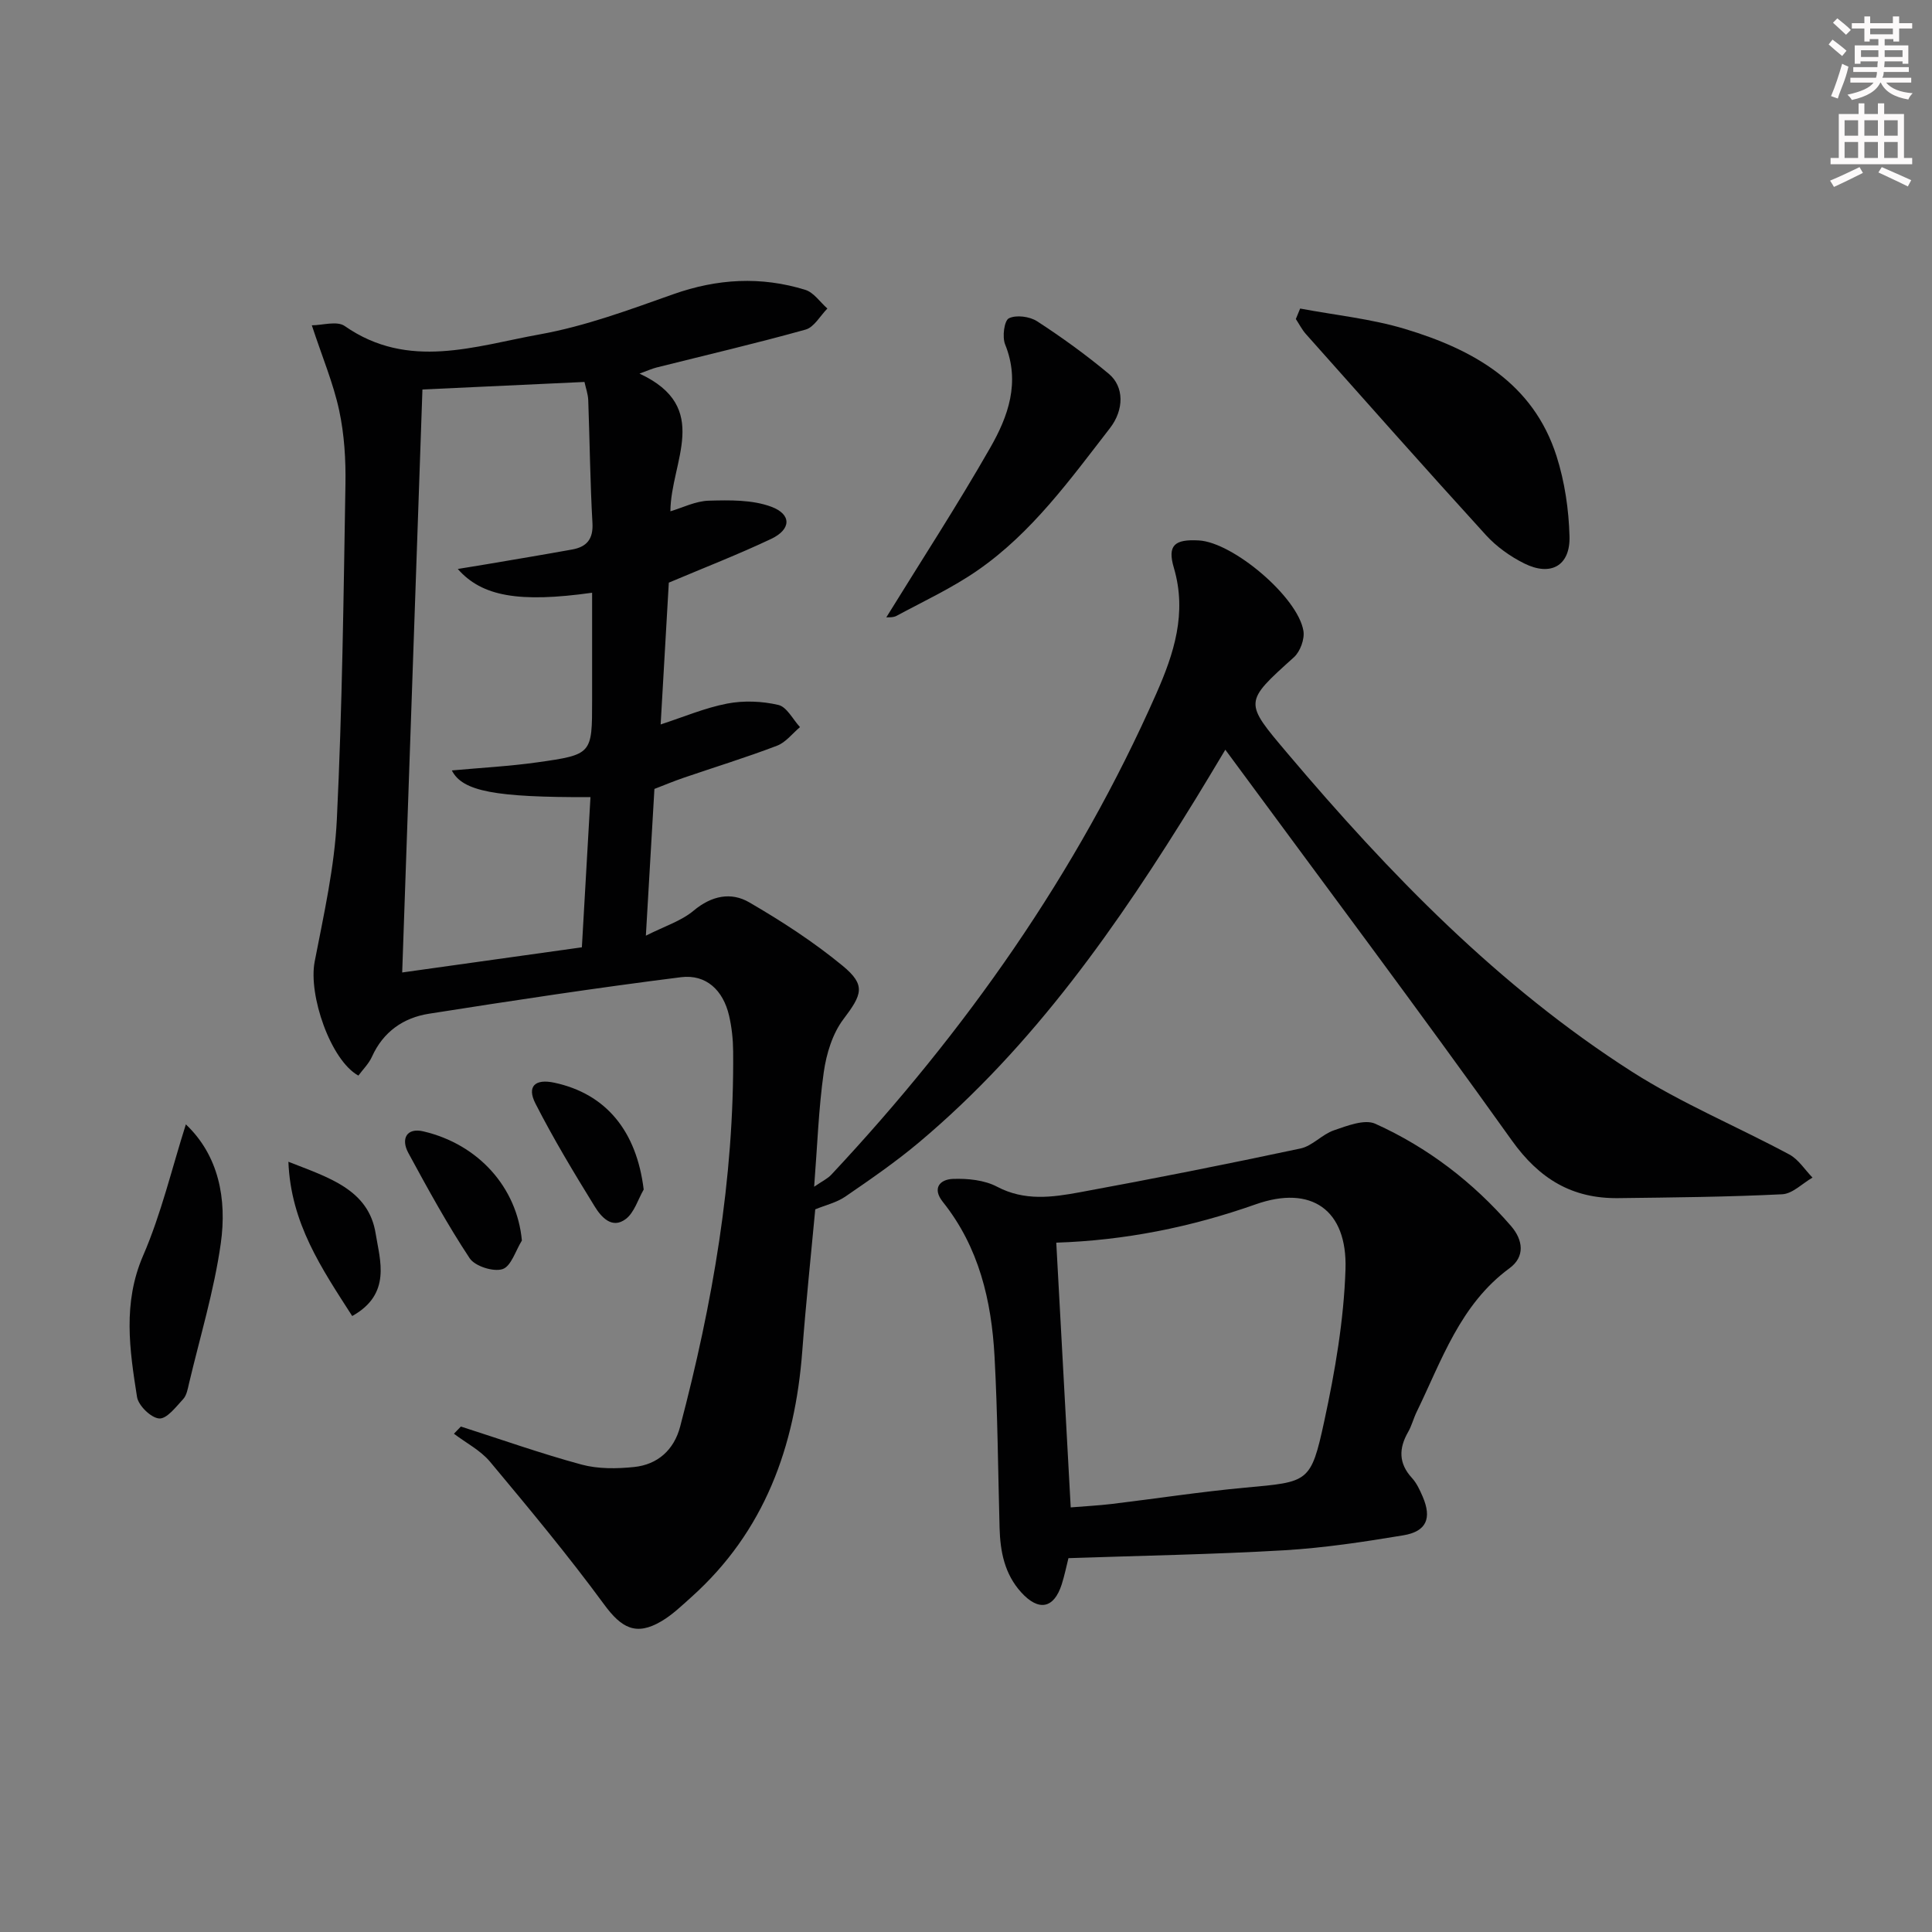 <svg enable-background="new 0 0 400 400" viewBox="0 0 400 400" xmlns="http://www.w3.org/2000/svg"><rect x="0" y="0" width="400" height="400" fill="#808080" stroke="none"/><g fill="#010102"><path d="m95.42 295.35c8.31 2.66 16.56 5.59 24.97 7.87 3.44.93 7.3.88 10.88.51 4.9-.5 8.27-3.55 9.54-8.34 6.71-25.47 11.22-51.28 10.98-77.73-.02-2.48-.29-5-.85-7.41-1.22-5.22-4.73-8.58-9.95-7.93-17.43 2.19-34.81 4.83-52.17 7.56-5.3.83-9.48 3.73-11.81 8.9-.65 1.45-1.88 2.65-2.81 3.91-5.74-3.15-10.4-16.67-9.05-23.6 1.89-9.75 4.11-19.57 4.59-29.43 1.12-23.09 1.39-46.23 1.78-69.35.09-5.12-.23-10.36-1.3-15.35-1.2-5.58-3.46-10.92-5.66-17.61 2.16 0 5.21-.97 6.81.15 13.18 9.2 27 4.13 40.42 1.72 9.39-1.69 18.53-5.09 27.59-8.3 9.12-3.23 18.18-3.75 27.35-.91 1.75.54 3.06 2.54 4.57 3.87-1.49 1.5-2.74 3.87-4.52 4.36-10.21 2.85-20.54 5.26-30.82 7.84-.93.23-1.82.64-3.56 1.27 15.07 6.99 6.45 18.23 6.4 28.51 2.51-.74 5.22-2.13 7.97-2.2 4.32-.12 8.99-.21 12.93 1.26 4.25 1.59 4.1 4.69-.03 6.65-6.83 3.23-13.89 5.97-21.2 9.06-.52 9.08-1.09 18.97-1.69 29.36 4.73-1.54 9.15-3.43 13.77-4.32 3.42-.66 7.21-.51 10.6.28 1.76.41 3 2.99 4.48 4.59-1.57 1.32-2.94 3.16-4.75 3.85-6.37 2.43-12.89 4.43-19.34 6.64-2.04.7-4.04 1.53-6.05 2.31-.56 9.63-1.12 19.2-1.77 30.38 3.85-1.95 7.32-3.03 9.89-5.18 3.71-3.11 7.75-3.91 11.51-1.72 6.72 3.9 13.33 8.19 19.32 13.12 4.91 4.04 4.03 5.98.17 11.09-2.26 2.99-3.52 7.16-4.06 10.96-1.07 7.52-1.32 15.15-1.99 23.71 1.64-1.13 2.78-1.66 3.57-2.51 27.71-29.63 50.86-62.37 67.28-99.61 3.62-8.2 6.39-16.63 3.63-26-1.4-4.73.17-5.96 5.15-5.69 7.07.37 20.52 11.71 21.67 18.73.28 1.7-.67 4.28-1.96 5.45-10.42 9.39-10.37 9.22-1.28 19.97 21.05 24.89 43.65 48.19 71.27 65.85 10.3 6.58 21.77 11.33 32.58 17.14 1.9 1.02 3.21 3.16 4.79 4.78-2.09 1.2-4.13 3.34-6.27 3.45-11.3.56-22.62.66-33.94.8-9.53.12-16.33-3.95-22.04-11.94-19.23-26.95-39.11-53.44-59.32-80.9-2.39 3.97-4.2 7.03-6.06 10.05-16.1 26.18-33.58 51.27-57.35 71.24-4.83 4.06-10.06 7.66-15.26 11.23-1.81 1.24-4.11 1.77-6.23 2.64-.89 9.58-1.94 19.47-2.69 29.38-1.5 19.77-7.81 37.32-22.96 50.9-1.98 1.77-3.94 3.67-6.2 5-5.25 3.1-8.27 1.42-11.86-3.47-7.46-10.16-15.54-19.87-23.62-29.55-1.98-2.37-4.96-3.89-7.48-5.8.48-.51.96-1 1.44-1.49zm-7.96-214.71c-1.4 40.21-2.78 80.17-4.19 120.7 12.36-1.73 24.88-3.49 37.2-5.21.63-11.02 1.21-21.05 1.78-31.09-19.69.06-26.5-1.18-28.7-5.53 6.01-.55 11.91-.86 17.73-1.68 11.33-1.6 11.31-1.72 11.31-12.83 0-2.5 0-5 0-7.5 0-4.89 0-9.79 0-14.78-15.07 2.11-22.81.79-27.81-4.92 2.26-.37 4.15-.67 6.03-.99 5.88-1 11.77-1.98 17.64-3.04 2.99-.54 4.4-2.11 4.21-5.48-.48-8.46-.56-16.95-.87-25.43-.05-1.27-.51-2.52-.78-3.78-11.72.56-23.12 1.08-33.55 1.56z"/><path d="m221.21 322.6c-.42 1.64-.8 3.58-1.4 5.45-1.62 5.02-4.78 5.6-8.39 1.62-3.45-3.81-4.34-8.47-4.47-13.38-.32-11.81-.4-23.63-1.04-35.42-.63-11.58-3.22-22.65-10.7-32.02-2.29-2.87-.58-4.67 2.08-4.77 3.05-.11 6.52.23 9.15 1.62 5.67 2.99 11.38 2.2 17.05 1.16 15.3-2.81 30.56-5.84 45.77-9.08 2.45-.52 4.46-2.92 6.91-3.76 2.75-.94 6.35-2.36 8.57-1.36 10.87 4.91 20.25 12.1 28.09 21.16 2.53 2.92 2.95 6.37-.3 8.75-10.25 7.53-14.03 19.09-19.24 29.78-.65 1.34-1.01 2.83-1.75 4.12-1.95 3.4-2 6.5.8 9.54.98 1.07 1.63 2.51 2.22 3.87 1.91 4.47.79 7.19-4.01 7.99-8.18 1.36-16.42 2.61-24.69 3.1-14.77.86-29.57 1.11-44.65 1.63zm-2.52-65.32c1.01 18.42 1.99 36.43 2.99 54.81 2.9-.24 5.7-.38 8.48-.71 9.22-1.11 18.41-2.53 27.65-3.38 13.1-1.21 13.59-.93 16.37-13.79 2.23-10.32 4.05-20.9 4.39-31.42.4-12.32-7.08-17.52-18.61-13.44-13.4 4.73-27.06 7.46-41.27 7.93z"/><path d="m269.18 63.88c7.23 1.36 14.65 2.11 21.66 4.21 14.12 4.25 26.59 11.14 31.44 26.39 1.68 5.29 2.52 11.01 2.67 16.57.17 6.08-3.87 8.34-9.36 5.61-2.92-1.45-5.76-3.48-7.95-5.88-12.54-13.76-24.89-27.71-37.27-41.62-.82-.92-1.39-2.07-2.08-3.11.31-.73.6-1.45.89-2.17z"/><path d="m183.5 127.82c7.26-11.77 14.73-23.24 21.51-35.11 3.72-6.49 6.27-13.56 3.09-21.4-.63-1.55-.19-4.93.78-5.41 1.52-.75 4.31-.38 5.85.62 5.14 3.34 10.13 6.95 14.83 10.87 3.18 2.65 3.22 7.41.23 11.27-8.22 10.61-16.13 21.61-27.32 29.38-5.26 3.66-11.17 6.4-16.84 9.46-.76.41-1.81.28-2.13.32z"/><path d="m38.48 232.79c6.8 6.44 8.53 15.44 7.23 24.65-1.38 9.78-4.3 19.35-6.58 29-.26 1.12-.48 2.44-1.2 3.22-1.49 1.61-3.39 4.13-4.97 4.02-1.69-.12-4.3-2.66-4.59-4.45-1.54-9.77-2.99-19.44 1.26-29.27 3.75-8.64 5.93-17.98 8.85-27.17z"/><path d="m108.05 256.84c-1.3 2.08-2.22 5.34-4.01 5.92-1.9.61-5.7-.6-6.8-2.25-4.63-7-8.68-14.4-12.69-21.79-1.6-2.94-.36-5.3 3.11-4.48 11.42 2.67 19.39 11.65 20.39 22.6z"/><path d="m133.27 246.28c-1.2 2.08-1.95 4.78-3.72 6.11-2.87 2.16-5.11-.46-6.44-2.63-4.3-6.97-8.54-14.01-12.26-21.3-1.81-3.56-.05-5.15 3.91-4.3 10.73 2.29 17.04 10.03 18.51 22.12z"/><path d="m72.92 272.47c-6.34-9.88-12.71-19.19-13.21-31.94 8.3 3.27 16.62 5.71 18.07 14.89.87 5.48 3.34 12.48-4.86 17.05z"/></g><path d="m378.6 9.2.8-1c.9.7 1.9 1.4 2.9 2.3l-.9 1.1c-1.1-.9-2-1.7-2.8-2.4zm.5 10.7c.9-2.1 1.6-4.3 2.3-6.7.4.2.8.4 1.3.6-.7 3.1-1.5 4.3-2.2 6.6zm.4-15.2.9-.9c1 .8 2 1.6 2.8 2.4l-1 1c-1-.9-1.9-1.8-2.7-2.5zm12.5-1.3h1.2v1.4h2.7v1.1h-2.7v2.7h-1.2v-.5h-1.8v1.3h4.9v3.8h-1.2v-.5h-3.7c0 .4-.1.9-.1 1.2h5.1v1h-5.2c0 .5-.1.9-.3 1.2h6v1h-5.2c1.1 1.3 2.9 2 5.5 2.2-.4.4-.7.8-.9 1.3-2.9-.5-4.8-1.6-5.7-3.5h-.1c-.8 1.7-2.7 2.9-5.9 3.6-.2-.4-.6-.8-.9-1.1 2.8-.6 4.6-1.4 5.4-2.5h-4.8v-1h5.3c.1-.3.2-.7.2-1.2h-4.9v-1h5c0-.4 0-.8.1-1.2h-3.6v.5h-1.2v-3.8h4.9v-1.3h-1.8v.5h-1.1v-2.7h-2.6v-1.1h2.6v-1.4h1.2v1.4h4.7v-1.4zm-6.7 8.4h3.6c0-.4 0-.9 0-1.4h-3.6zm1.9-4.7h4.7v-1.2h-4.7zm6.7 3.3h-3.7v1.4h3.7z" fill="#fcfafa"/><path d="m384.7 21.4h1.3v2.2h2.8v-2.2h1.3v2.2h4.1v9.1h1.7v1.3h-16.9v-1.3h1.7v-9.1h4.1v-2.2zm.3 13.2.7 1.2c-1.8.9-3.8 1.9-6 2.9-.2-.4-.5-.8-.8-1.3 2.4-1 4.4-2 6.1-2.8zm-3.1-6.5h2.8v-3.2h-2.8zm0 4.6h2.8v-3.3h-2.8v3.2zm4.1-4.6h2.8v-3.2h-2.8zm0 4.6h2.8v-3.3h-2.8zm3.6 1.9c2.1.9 4.1 1.8 6.1 2.7l-.7 1.3c-2.2-1.1-4.2-2-6.1-2.9zm3.3-9.7h-2.8v3.2h2.8zm-2.8 7.8h2.8v-3.3h-2.8z" fill="#fcfafa"/></svg>